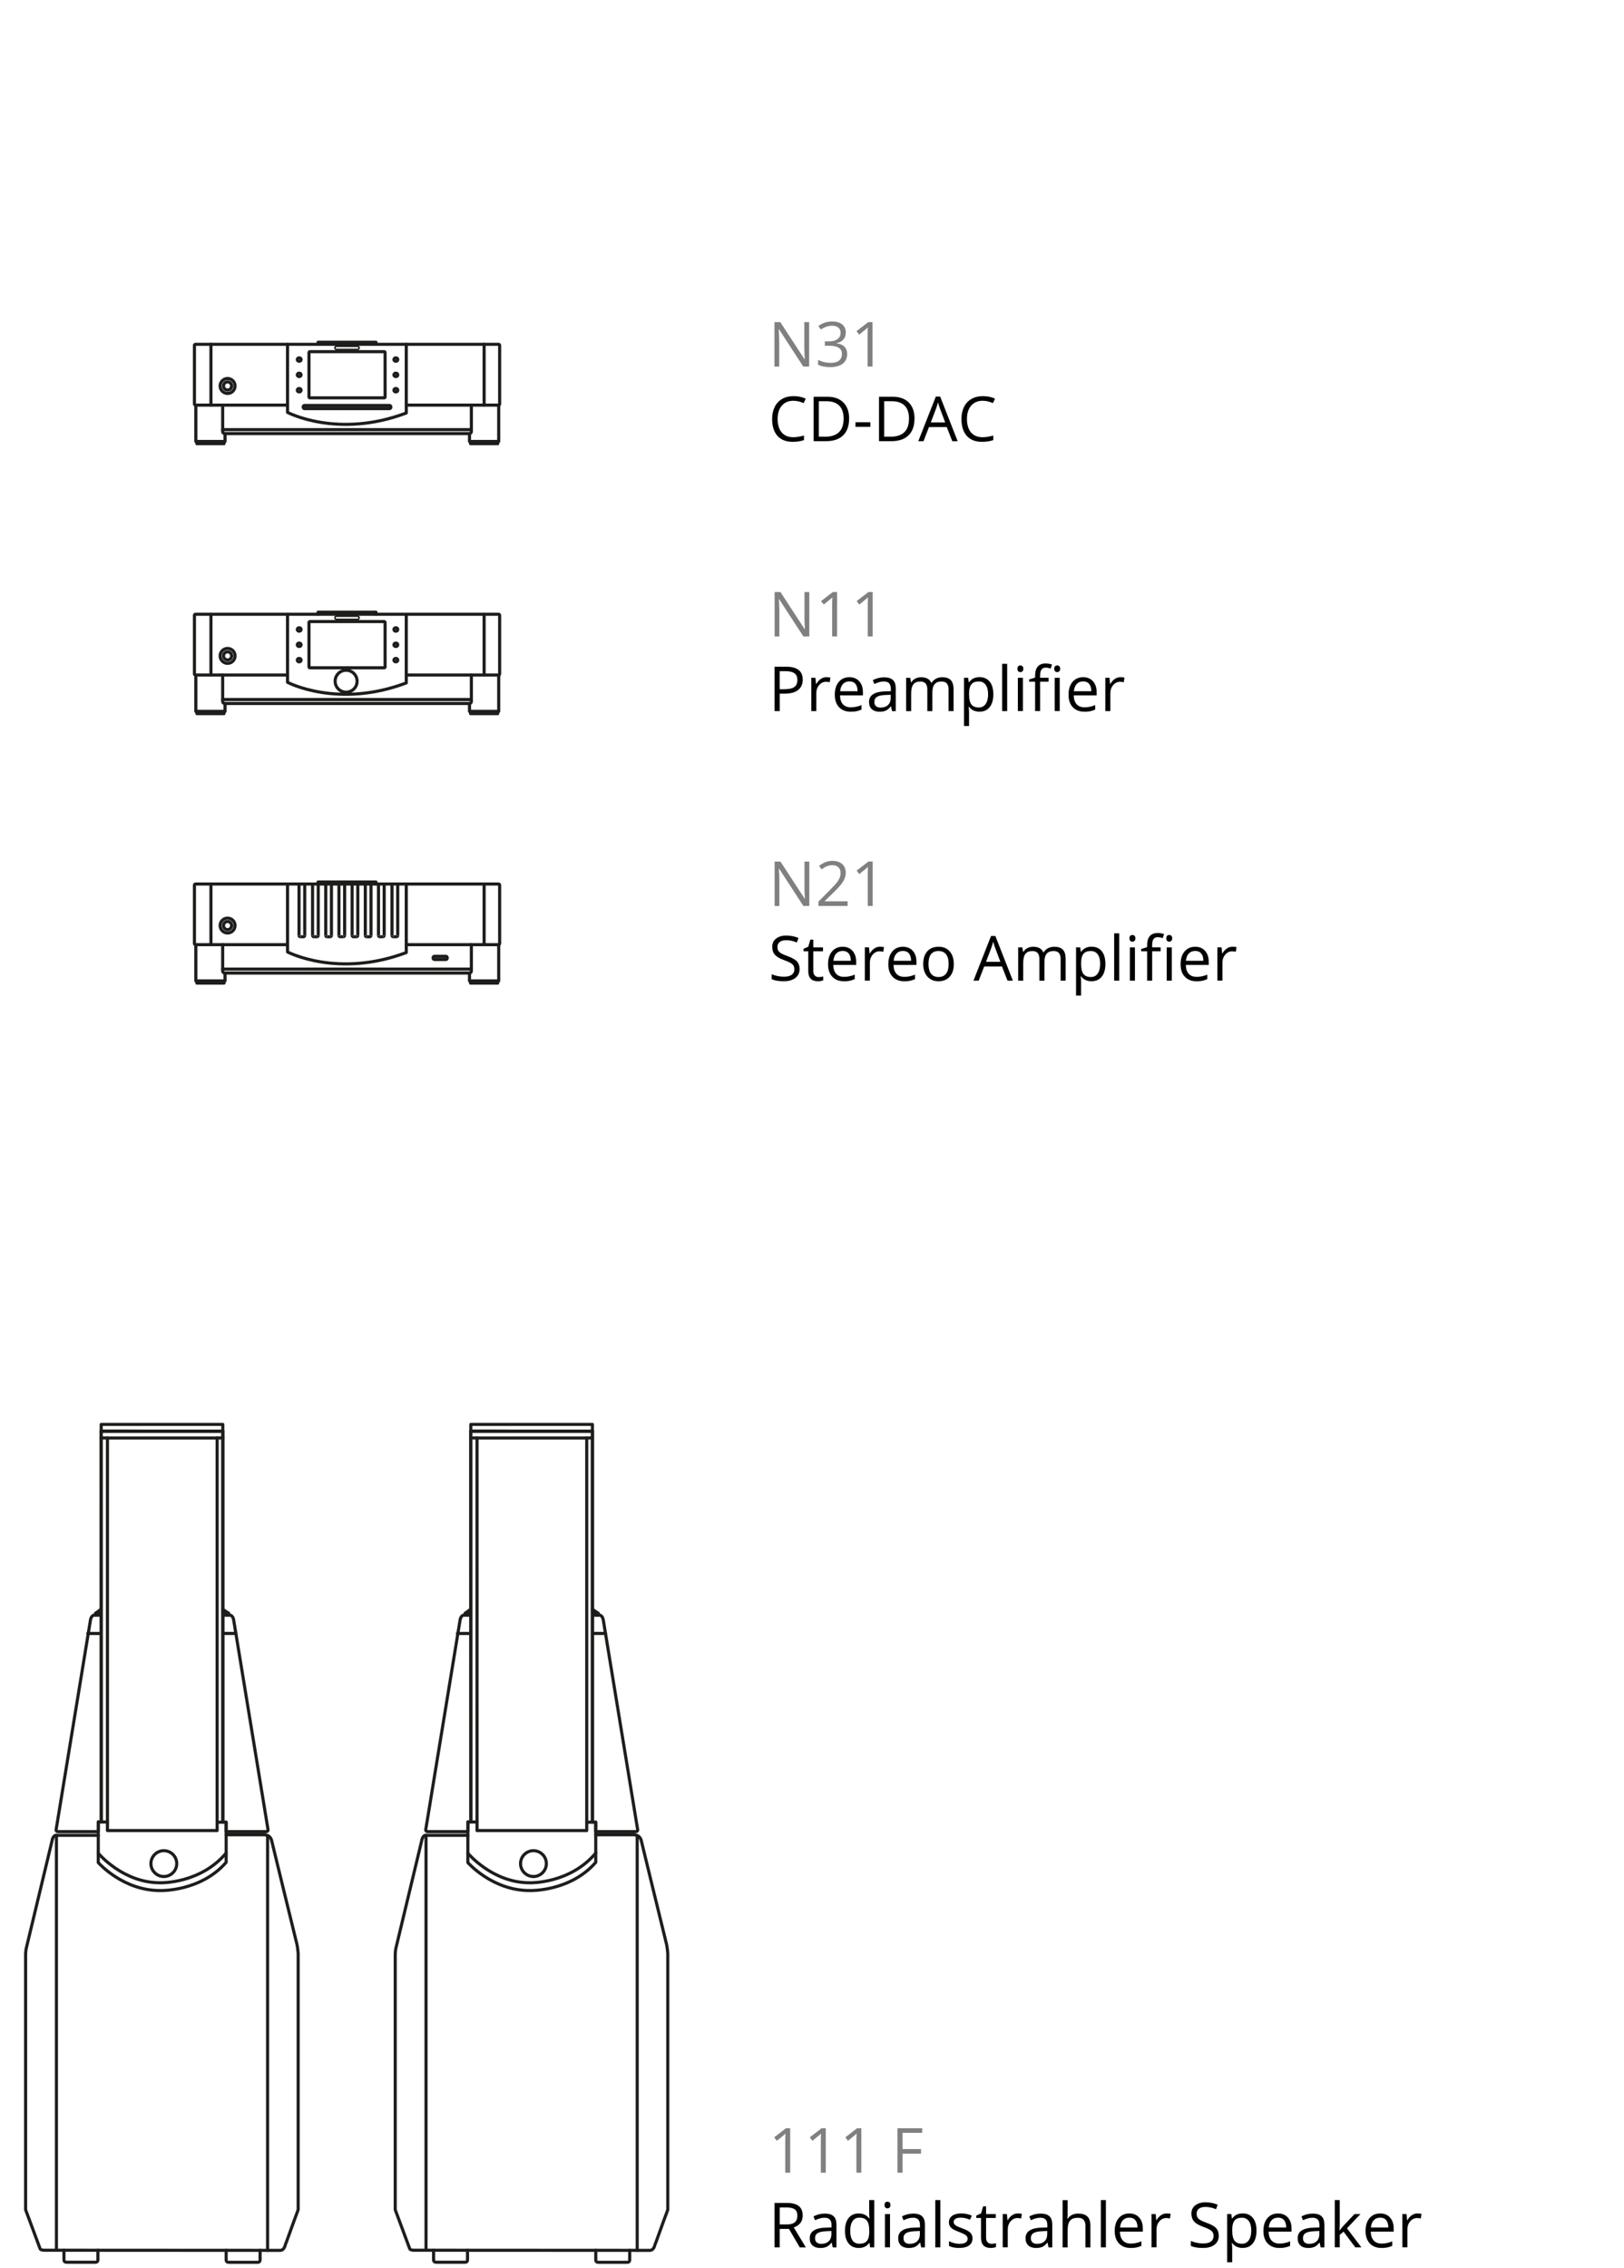 <?xml version="1.0" encoding="UTF-8"?>
<svg xmlns="http://www.w3.org/2000/svg" viewBox="0 0 522 729" width="1040" height="1452"><defs><style>.cls-1{stroke-miterlimit:2.61;}.cls-1,.cls-2,.cls-3,.cls-4{fill:none;stroke:#1d1d1b;}.cls-5,.cls-6{stroke-width:0px;}.cls-6{fill:gray;}.cls-2,.cls-3{stroke-linecap:round;stroke-linejoin:round;}.cls-3{stroke-width:.5px;}.cls-4{stroke-linejoin:bevel;}</style></defs><g id="Produktbezeichnungen_Portrait_EN"><path class="cls-6" d="m253.98,698.29h-1.58v-10.18c0-.85.03-1.65.08-2.4-.14.14-.29.28-.46.43s-.94.78-2.32,1.9l-.86-1.11,3.78-2.92h1.37v14.28Z"/><path class="cls-6" d="m265.42,698.29h-1.58v-10.18c0-.85.03-1.65.08-2.4-.14.14-.29.28-.46.43s-.94.78-2.32,1.9l-.86-1.11,3.78-2.92h1.37v14.28Z"/><path class="cls-6" d="m276.85,698.29h-1.58v-10.18c0-.85.03-1.65.08-2.4-.14.14-.29.28-.46.43s-.94.78-2.32,1.9l-.86-1.11,3.78-2.92h1.37v14.28Z"/><path class="cls-6" d="m290.13,698.29h-1.66v-14.28h7.96v1.47h-6.3v5.22h5.92v1.47h-5.92v6.1Z"/><path class="cls-5" d="m250.62,716.35v5.94h-1.66v-14.28h3.92c1.75,0,3.04.33,3.88,1.01s1.25,1.68,1.25,3.03c0,1.89-.96,3.16-2.87,3.83l3.88,6.42h-1.96l-3.46-5.94h-2.98Zm0-1.43h2.28c1.17,0,2.03-.23,2.58-.7s.82-1.16.82-2.09-.28-1.62-.83-2.04-1.45-.63-2.68-.63h-2.16v5.46Z"/><path class="cls-5" d="m267.66,722.29l-.32-1.52h-.08c-.53.67-1.07,1.13-1.6,1.36s-1.19.36-1.99.36c-1.06,0-1.89-.27-2.5-.82s-.9-1.33-.9-2.33c0-2.16,1.73-3.29,5.19-3.4l1.82-.06v-.66c0-.84-.18-1.46-.54-1.86s-.94-.6-1.73-.6c-.89,0-1.9.27-3.03.82l-.5-1.24c.53-.29,1.11-.51,1.73-.67s1.26-.24,1.89-.24c1.28,0,2.22.28,2.84.85s.92,1.47.92,2.72v7.3h-1.2Zm-3.66-1.14c1.01,0,1.8-.28,2.38-.83s.86-1.33.86-2.32v-.97l-1.62.07c-1.29.05-2.22.25-2.79.6s-.85.91-.85,1.66c0,.59.18,1.03.53,1.34s.85.46,1.49.46Z"/><path class="cls-5" d="m279.49,720.85h-.09c-.75,1.09-1.87,1.63-3.36,1.63-1.4,0-2.49-.48-3.27-1.44s-1.17-2.32-1.17-4.08.39-3.13,1.17-4.11,1.87-1.46,3.26-1.46,2.56.53,3.34,1.58h.13l-.07-.77-.04-.75v-4.36h1.62v15.2h-1.32l-.21-1.44Zm-3.24.27c1.11,0,1.91-.3,2.41-.9s.75-1.57.75-2.92v-.34c0-1.52-.25-2.6-.76-3.25s-1.31-.97-2.42-.97c-.95,0-1.68.37-2.18,1.11s-.76,1.78-.76,3.13.25,2.4.75,3.1,1.24,1.04,2.21,1.04Z"/><path class="cls-5" d="m284.32,708.68c0-.37.09-.64.27-.82s.41-.26.68-.26.48.09.67.26.28.45.28.81-.09.64-.28.82-.41.27-.67.27c-.27,0-.5-.09-.68-.27s-.27-.45-.27-.82Zm1.76,13.6h-1.62v-10.7h1.62v10.7Z"/><path class="cls-5" d="m296.1,722.29l-.32-1.52h-.08c-.53.67-1.07,1.13-1.6,1.36s-1.19.36-1.99.36c-1.06,0-1.89-.27-2.5-.82s-.9-1.33-.9-2.33c0-2.16,1.73-3.29,5.19-3.4l1.82-.06v-.66c0-.84-.18-1.46-.54-1.86s-.94-.6-1.73-.6c-.89,0-1.9.27-3.03.82l-.5-1.24c.53-.29,1.11-.51,1.73-.67s1.26-.24,1.89-.24c1.28,0,2.22.28,2.84.85s.92,1.47.92,2.72v7.3h-1.2Zm-3.66-1.14c1.01,0,1.8-.28,2.38-.83s.86-1.33.86-2.32v-.97l-1.62.07c-1.29.05-2.22.25-2.79.6s-.85.91-.85,1.66c0,.59.18,1.03.53,1.34s.85.46,1.49.46Z"/><path class="cls-5" d="m302.26,722.29h-1.62v-15.2h1.62v15.2Z"/><path class="cls-5" d="m312.61,719.37c0,1-.37,1.76-1.11,2.3s-1.78.81-3.13.81c-1.42,0-2.53-.22-3.32-.67v-1.5c.51.26,1.07.47,1.66.62s1.16.22,1.7.22c.85,0,1.5-.13,1.95-.41s.68-.68.68-1.24c0-.42-.18-.77-.54-1.07s-1.07-.65-2.11-1.05c-1-.37-1.7-.7-2.12-.97s-.73-.59-.94-.94-.31-.77-.31-1.26c0-.87.36-1.56,1.06-2.07s1.68-.76,2.92-.76c1.15,0,2.28.23,3.38.7l-.58,1.32c-1.07-.44-2.05-.66-2.92-.66-.77,0-1.35.12-1.74.36s-.59.57-.59,1c0,.29.07.53.22.73s.38.39.71.58.95.45,1.88.79c1.27.46,2.13.93,2.57,1.4s.67,1.06.67,1.77Z"/><path class="cls-5" d="m318.7,721.14c.29,0,.56-.02.83-.06s.48-.09.63-.13v1.24c-.18.08-.43.15-.78.21s-.65.08-.92.08c-2.07,0-3.11-1.09-3.11-3.27v-6.37h-1.53v-.78l1.53-.67.68-2.29h.94v2.48h3.11v1.26h-3.11v6.3c0,.64.15,1.14.46,1.48s.73.52,1.26.52Z"/><path class="cls-5" d="m327.19,711.39c.47,0,.9.04,1.28.12l-.22,1.5c-.44-.1-.83-.15-1.17-.15-.87,0-1.61.35-2.22,1.05s-.92,1.58-.92,2.63v5.74h-1.62v-10.7h1.34l.19,1.98h.08c.4-.7.88-1.23,1.44-1.61s1.18-.57,1.85-.57Z"/><path class="cls-5" d="m337.05,722.29l-.32-1.52h-.08c-.53.67-1.07,1.13-1.6,1.36s-1.19.36-1.99.36c-1.06,0-1.89-.27-2.5-.82s-.9-1.33-.9-2.33c0-2.16,1.73-3.29,5.19-3.4l1.82-.06v-.66c0-.84-.18-1.46-.54-1.86s-.94-.6-1.73-.6c-.89,0-1.9.27-3.03.82l-.5-1.24c.53-.29,1.11-.51,1.73-.67s1.26-.24,1.89-.24c1.28,0,2.22.28,2.84.85s.92,1.47.92,2.72v7.3h-1.2Zm-3.66-1.14c1.01,0,1.8-.28,2.38-.83s.86-1.33.86-2.32v-.97l-1.62.07c-1.29.05-2.22.25-2.79.6s-.85.91-.85,1.66c0,.59.18,1.03.53,1.34s.85.46,1.49.46Z"/><path class="cls-5" d="m348.91,722.29v-6.92c0-.87-.2-1.52-.6-1.95s-1.02-.64-1.87-.64c-1.13,0-1.95.31-2.47.92s-.78,1.61-.78,3.01v5.6h-1.62v-15.2h1.62v4.6c0,.55-.03,1.01-.08,1.38h.1c.32-.51.77-.92,1.36-1.22s1.26-.44,2.02-.44c1.31,0,2.29.31,2.94.93s.98,1.61.98,2.96v6.98h-1.62Z"/><path class="cls-5" d="m355.49,722.29h-1.62v-15.2h1.62v15.2Z"/><path class="cls-5" d="m363.45,722.48c-1.58,0-2.83-.48-3.75-1.45s-1.37-2.3-1.37-4.01.42-3.1,1.27-4.11,1.99-1.52,3.42-1.52c1.34,0,2.4.44,3.18,1.32s1.17,2.05,1.17,3.49v1.03h-7.37c.03,1.26.35,2.21.95,2.86s1.45.98,2.54.98c1.15,0,2.29-.24,3.42-.72v1.45c-.57.25-1.12.42-1.63.53s-1.13.16-1.85.16Zm-.44-9.74c-.86,0-1.54.28-2.06.84s-.81,1.33-.9,2.32h5.6c0-1.02-.23-1.8-.68-2.35s-1.11-.82-1.95-.82Z"/><path class="cls-5" d="m375.03,711.39c.47,0,.9.04,1.28.12l-.22,1.5c-.44-.1-.83-.15-1.17-.15-.87,0-1.61.35-2.22,1.05s-.92,1.58-.92,2.63v5.74h-1.62v-10.7h1.34l.19,1.98h.08c.4-.7.88-1.23,1.44-1.61s1.18-.57,1.85-.57Z"/><path class="cls-5" d="m391.8,718.49c0,1.26-.46,2.24-1.37,2.94s-2.15,1.05-3.71,1.05c-1.69,0-2.99-.22-3.91-.65v-1.6c.59.25,1.22.44,1.91.59s1.37.21,2.05.21c1.11,0,1.94-.21,2.5-.63s.84-1,.84-1.75c0-.5-.1-.9-.3-1.22s-.53-.61-1-.87-1.17-.57-2.12-.91c-1.33-.48-2.28-1.04-2.85-1.69s-.85-1.5-.85-2.55c0-1.1.41-1.98,1.24-2.63s1.92-.98,3.28-.98,2.72.26,3.92.78l-.52,1.45c-1.18-.5-2.32-.74-3.44-.74-.88,0-1.57.19-2.06.57s-.74.9-.74,1.57c0,.5.09.9.27,1.22s.49.61.92.87,1.09.55,1.99.87c1.5.53,2.53,1.11,3.09,1.72s.84,1.41.84,2.38Z"/><path class="cls-5" d="m399.46,722.48c-.7,0-1.33-.13-1.91-.39s-1.06-.65-1.45-1.19h-.12c.08.63.12,1.22.12,1.78v4.4h-1.62v-15.51h1.32l.22,1.46h.08c.42-.59.9-1.01,1.46-1.27s1.19-.39,1.9-.39c1.42,0,2.51.49,3.29,1.46s1.16,2.33,1.16,4.08-.39,3.12-1.18,4.1-1.87,1.46-3.27,1.46Zm-.23-9.72c-1.09,0-1.88.3-2.37.91s-.74,1.57-.75,2.89v.36c0,1.5.25,2.58.75,3.23s1.3.97,2.41.97c.92,0,1.65-.37,2.17-1.12s.79-1.78.79-3.1-.26-2.36-.79-3.07-1.26-1.07-2.21-1.07Z"/><path class="cls-5" d="m411.26,722.48c-1.58,0-2.83-.48-3.75-1.45s-1.37-2.3-1.37-4.01.42-3.1,1.27-4.11,1.99-1.52,3.42-1.52c1.34,0,2.4.44,3.18,1.32s1.17,2.05,1.17,3.49v1.03h-7.37c.03,1.26.35,2.21.95,2.86s1.45.98,2.54.98c1.15,0,2.29-.24,3.42-.72v1.45c-.57.25-1.12.42-1.63.53s-1.13.16-1.85.16Zm-.44-9.74c-.86,0-1.54.28-2.06.84s-.81,1.33-.9,2.32h5.6c0-1.02-.23-1.8-.68-2.35s-1.11-.82-1.95-.82Z"/><path class="cls-5" d="m424.54,722.29l-.32-1.52h-.08c-.53.67-1.07,1.13-1.6,1.36s-1.19.36-1.99.36c-1.06,0-1.89-.27-2.5-.82s-.9-1.33-.9-2.33c0-2.16,1.73-3.29,5.19-3.4l1.82-.06v-.66c0-.84-.18-1.46-.54-1.86s-.94-.6-1.73-.6c-.89,0-1.9.27-3.03.82l-.5-1.24c.53-.29,1.11-.51,1.73-.67s1.26-.24,1.89-.24c1.28,0,2.22.28,2.84.85s.92,1.47.92,2.72v7.3h-1.2Zm-3.66-1.14c1.01,0,1.8-.28,2.38-.83s.86-1.33.86-2.32v-.97l-1.62.07c-1.29.05-2.22.25-2.79.6s-.85.91-.85,1.66c0,.59.18,1.03.53,1.34s.85.46,1.49.46Z"/><path class="cls-5" d="m430.68,716.81c.28-.4.71-.92,1.28-1.56l3.46-3.66h1.92l-4.34,4.56,4.64,6.14h-1.96l-3.78-5.06-1.22,1.05v4h-1.6v-15.2h1.6v8.06c0,.36-.03.91-.08,1.66h.08Z"/><path class="cls-5" d="m444.1,722.48c-1.58,0-2.83-.48-3.75-1.45s-1.37-2.3-1.37-4.01.42-3.1,1.27-4.11,1.99-1.52,3.42-1.52c1.34,0,2.4.44,3.18,1.32s1.17,2.05,1.17,3.49v1.03h-7.37c.03,1.26.35,2.21.95,2.86s1.45.98,2.54.98c1.15,0,2.29-.24,3.42-.72v1.45c-.57.25-1.12.42-1.63.53s-1.13.16-1.85.16Zm-.44-9.74c-.86,0-1.54.28-2.06.84s-.81,1.33-.9,2.32h5.6c0-1.02-.23-1.8-.68-2.35s-1.11-.82-1.95-.82Z"/><path class="cls-5" d="m455.68,711.39c.47,0,.9.04,1.28.12l-.22,1.5c-.44-.1-.83-.15-1.17-.15-.87,0-1.61.35-2.22,1.05s-.92,1.58-.92,2.63v5.74h-1.62v-10.7h1.34l.19,1.98h.08c.4-.7.88-1.23,1.44-1.61s1.18-.57,1.85-.57Z"/><path class="cls-6" d="m260.07,117.8h-1.89l-7.8-11.98h-.08c.1,1.41.16,2.7.16,3.87v8.12h-1.53v-14.28h1.88l7.78,11.93h.08c-.01-.18-.04-.74-.09-1.7-.04-.95-.06-1.63-.05-2.04v-8.19h1.55v14.28Z"/><path class="cls-6" d="m271.86,106.88c0,.91-.25,1.66-.77,2.24-.51.58-1.24.97-2.17,1.16v.08c1.15.14,2,.51,2.55,1.09.55.59.83,1.35.83,2.3,0,1.36-.47,2.41-1.42,3.14-.94.73-2.29,1.1-4.02,1.1-.75,0-1.45-.06-2.08-.17-.63-.11-1.24-.31-1.83-.6v-1.54c.62.3,1.28.54,1.98.7.7.16,1.36.24,1.99.24,2.47,0,3.7-.97,3.7-2.9,0-1.73-1.36-2.6-4.08-2.6h-1.41v-1.4h1.43c1.11,0,2-.25,2.65-.74.65-.49.98-1.17.98-2.04,0-.7-.24-1.24-.72-1.64-.48-.4-1.13-.6-1.95-.6-.63,0-1.21.08-1.77.25-.55.17-1.18.48-1.89.94l-.82-1.09c.59-.46,1.26-.83,2.03-1.09.77-.26,1.57-.39,2.42-.39,1.39,0,2.46.32,3.23.95.77.63,1.15,1.51,1.15,2.61Z"/><path class="cls-6" d="m280.45,117.8h-1.58v-10.18c0-.85.03-1.65.08-2.4-.14.14-.29.28-.46.43-.17.15-.94.78-2.32,1.9l-.86-1.11,3.78-2.92h1.37v14.28Z"/><path class="cls-5" d="m255.03,128.8c-1.57,0-2.81.52-3.72,1.57s-1.36,2.48-1.36,4.29.44,3.31,1.31,4.33c.88,1.02,2.12,1.53,3.75,1.53,1,0,2.13-.18,3.41-.54v1.46c-.99.37-2.21.56-3.66.56-2.1,0-3.73-.64-4.87-1.91-1.14-1.28-1.71-3.09-1.71-5.44,0-1.47.28-2.76.83-3.87.55-1.11,1.34-1.96,2.38-2.56,1.04-.6,2.26-.9,3.67-.9,1.5,0,2.81.27,3.93.82l-.7,1.43c-1.08-.51-2.16-.76-3.24-.76Z"/><path class="cls-5" d="m272.93,134.52c0,2.36-.64,4.16-1.92,5.4-1.28,1.25-3.12,1.87-5.52,1.87h-3.96v-14.28h4.38c2.22,0,3.95.62,5.18,1.85s1.85,2.95,1.85,5.16Zm-1.76.06c0-1.86-.47-3.27-1.4-4.21-.93-.95-2.32-1.42-4.17-1.42h-2.41v11.41h2.02c1.98,0,3.47-.49,4.46-1.46,1-.97,1.49-2.41,1.49-4.32Z"/><path class="cls-5" d="m274.97,137.18v-1.48h4.79v1.48h-4.79Z"/><path class="cls-5" d="m293.95,134.52c0,2.36-.64,4.16-1.92,5.4-1.28,1.25-3.12,1.87-5.52,1.87h-3.96v-14.28h4.38c2.22,0,3.95.62,5.18,1.85s1.85,2.95,1.85,5.16Zm-1.76.06c0-1.86-.47-3.27-1.4-4.21-.93-.95-2.32-1.42-4.17-1.42h-2.41v11.41h2.02c1.98,0,3.47-.49,4.46-1.46,1-.97,1.49-2.41,1.49-4.32Z"/><path class="cls-5" d="m306.11,141.8l-1.78-4.54h-5.72l-1.76,4.54h-1.68l5.64-14.34h1.4l5.62,14.34h-1.72Zm-2.29-6.04l-1.66-4.42c-.21-.56-.44-1.25-.66-2.06-.14.63-.35,1.31-.62,2.06l-1.68,4.42h4.62Z"/><path class="cls-5" d="m315.9,128.8c-1.57,0-2.81.52-3.72,1.57s-1.36,2.48-1.36,4.29.44,3.31,1.31,4.33c.88,1.02,2.12,1.53,3.75,1.53,1,0,2.13-.18,3.41-.54v1.46c-.99.37-2.21.56-3.66.56-2.1,0-3.73-.64-4.87-1.91-1.14-1.28-1.71-3.09-1.71-5.44,0-1.47.28-2.76.83-3.87.55-1.11,1.34-1.96,2.38-2.56,1.04-.6,2.26-.9,3.67-.9,1.5,0,2.81.27,3.93.82l-.7,1.43c-1.08-.51-2.16-.76-3.24-.76Z"/><path class="cls-6" d="m260.12,204.55h-1.89l-7.8-11.98h-.08c.1,1.41.16,2.7.16,3.87v8.12h-1.53v-14.28h1.88l7.78,11.93h.08c-.01-.18-.04-.74-.09-1.69s-.06-1.64-.05-2.05v-8.19h1.55v14.28Z"/><path class="cls-6" d="m269.06,204.55h-1.58v-10.18c0-.85.03-1.65.08-2.4-.14.14-.29.28-.46.43s-.94.78-2.32,1.9l-.86-1.11,3.78-2.92h1.37v14.28Z"/><path class="cls-6" d="m280.5,204.55h-1.58v-10.18c0-.85.03-1.65.08-2.4-.14.14-.29.28-.46.43s-.94.78-2.32,1.9l-.86-1.11,3.78-2.92h1.37v14.28Z"/><path class="cls-5" d="m258.02,218.43c0,1.45-.49,2.56-1.48,3.33s-2.4,1.17-4.23,1.17h-1.68v5.62h-1.66v-14.28h3.7c3.57,0,5.35,1.39,5.35,4.16Zm-7.39,3.08h1.49c1.47,0,2.54-.24,3.19-.71s.99-1.24.99-2.29c0-.94-.31-1.65-.93-2.11s-1.58-.69-2.89-.69h-1.86v5.8Z"/><path class="cls-5" d="m265.64,217.65c.47,0,.9.04,1.28.12l-.22,1.5c-.44-.1-.83-.15-1.17-.15-.87,0-1.61.35-2.22,1.05s-.92,1.58-.92,2.63v5.74h-1.62v-10.7h1.34l.19,1.98h.08c.4-.7.88-1.23,1.44-1.61s1.18-.57,1.85-.57Z"/><path class="cls-5" d="m273.45,228.74c-1.58,0-2.83-.48-3.75-1.45s-1.37-2.3-1.37-4.01.42-3.1,1.27-4.11,1.99-1.52,3.42-1.52c1.34,0,2.4.44,3.18,1.32s1.17,2.05,1.17,3.49v1.03h-7.37c.03,1.26.35,2.21.95,2.86s1.45.98,2.54.98c1.15,0,2.29-.24,3.42-.72v1.45c-.57.25-1.12.42-1.63.53s-1.13.16-1.85.16Zm-.44-9.74c-.86,0-1.54.28-2.06.84s-.81,1.33-.9,2.32h5.6c0-1.02-.23-1.8-.68-2.35s-1.11-.82-1.95-.82Z"/><path class="cls-5" d="m286.73,228.55l-.32-1.52h-.08c-.53.67-1.07,1.13-1.6,1.36s-1.19.36-1.99.36c-1.06,0-1.89-.27-2.5-.82s-.9-1.33-.9-2.33c0-2.16,1.73-3.29,5.19-3.4l1.82-.06v-.66c0-.84-.18-1.46-.54-1.86s-.94-.6-1.73-.6c-.89,0-1.9.27-3.03.82l-.5-1.24c.53-.29,1.11-.51,1.73-.67s1.26-.24,1.89-.24c1.28,0,2.22.28,2.84.85s.92,1.47.92,2.72v7.3h-1.2Zm-3.66-1.14c1.01,0,1.8-.28,2.38-.83s.86-1.33.86-2.32v-.97l-1.62.07c-1.29.05-2.22.25-2.79.6s-.85.91-.85,1.66c0,.59.18,1.03.53,1.34s.85.46,1.49.46Z"/><path class="cls-5" d="m304.91,228.55v-6.96c0-.85-.18-1.49-.55-1.92s-.93-.64-1.7-.64c-1.01,0-1.75.29-2.24.87s-.72,1.47-.72,2.68v5.98h-1.62v-6.96c0-.85-.18-1.49-.55-1.92s-.93-.64-1.71-.64c-1.02,0-1.76.3-2.23.91s-.71,1.61-.71,2.99v5.62h-1.62v-10.7h1.32l.26,1.46h.08c.31-.52.74-.93,1.29-1.22s1.18-.44,1.87-.44c1.67,0,2.77.61,3.28,1.82h.08c.32-.56.78-1,1.39-1.33s1.29-.49,2.07-.49c1.21,0,2.12.31,2.72.93s.9,1.62.9,2.98v6.98h-1.62Z"/><path class="cls-5" d="m314.85,228.74c-.7,0-1.33-.13-1.91-.39s-1.06-.65-1.45-1.19h-.12c.08.63.12,1.22.12,1.78v4.4h-1.62v-15.51h1.32l.22,1.46h.08c.42-.59.9-1.01,1.46-1.27s1.19-.39,1.9-.39c1.42,0,2.51.49,3.29,1.46s1.16,2.33,1.16,4.08-.39,3.12-1.18,4.1-1.87,1.46-3.27,1.46Zm-.23-9.72c-1.09,0-1.88.3-2.37.91s-.74,1.57-.75,2.89v.36c0,1.5.25,2.58.75,3.23s1.3.97,2.41.97c.92,0,1.65-.37,2.17-1.12s.79-1.78.79-3.1-.26-2.36-.79-3.07-1.26-1.07-2.21-1.07Z"/><path class="cls-5" d="m323.75,228.55h-1.62v-15.2h1.62v15.2Z"/><path class="cls-5" d="m327.05,214.94c0-.37.09-.64.27-.82s.41-.26.68-.26.48.09.67.26.28.45.28.81-.09.64-.28.82-.41.27-.67.27c-.27,0-.5-.09-.68-.27s-.27-.45-.27-.82Zm1.76,13.6h-1.62v-10.7h1.62v10.7Z"/><path class="cls-5" d="m337.07,219.1h-2.72v9.44h-1.62v-9.44h-1.91v-.73l1.91-.59v-.6c0-2.63,1.15-3.95,3.45-3.95.57,0,1.23.11,1.99.34l-.42,1.3c-.63-.2-1.16-.3-1.6-.3-.61,0-1.06.2-1.36.61s-.44,1.06-.44,1.96v.69h2.72v1.26Zm1.82-4.16c0-.37.09-.64.27-.82s.41-.26.68-.26.48.09.67.26.28.45.28.81-.09.64-.28.82-.41.27-.67.27c-.27,0-.5-.09-.68-.27s-.27-.45-.27-.82Zm1.76,13.6h-1.62v-10.7h1.62v10.7Z"/><path class="cls-5" d="m348.6,228.74c-1.58,0-2.83-.48-3.75-1.45s-1.37-2.3-1.37-4.01.42-3.1,1.27-4.11,1.99-1.52,3.42-1.52c1.34,0,2.4.44,3.18,1.32s1.17,2.05,1.17,3.49v1.03h-7.37c.03,1.26.35,2.21.95,2.86s1.45.98,2.54.98c1.15,0,2.29-.24,3.42-.72v1.45c-.57.25-1.12.42-1.63.53s-1.13.16-1.85.16Zm-.44-9.74c-.86,0-1.54.28-2.06.84s-.81,1.33-.9,2.32h5.6c0-1.02-.23-1.8-.68-2.35s-1.11-.82-1.95-.82Z"/><path class="cls-5" d="m360.18,217.65c.47,0,.9.04,1.28.12l-.22,1.5c-.44-.1-.83-.15-1.17-.15-.87,0-1.61.35-2.22,1.05s-.92,1.58-.92,2.63v5.74h-1.62v-10.7h1.34l.19,1.98h.08c.4-.7.88-1.23,1.44-1.61s1.18-.57,1.85-.57Z"/><path class="cls-6" d="m260.12,291.17h-1.89l-7.8-11.98h-.08c.1,1.41.16,2.7.16,3.87v8.12h-1.53v-14.28h1.88l7.78,11.93h.08c-.01-.18-.04-.74-.09-1.69s-.06-1.64-.05-2.05v-8.19h1.55v14.28Z"/><path class="cls-6" d="m272.44,291.17h-9.38v-1.4l3.76-3.78c1.15-1.16,1.9-1.99,2.27-2.48s.64-.98.82-1.45.27-.97.27-1.51c0-.76-.23-1.37-.69-1.81s-1.1-.67-1.92-.67c-.59,0-1.15.1-1.68.29s-1.12.55-1.77,1.06l-.86-1.1c1.31-1.09,2.75-1.64,4.3-1.64,1.34,0,2.39.34,3.15,1.03s1.14,1.61,1.14,2.77c0,.91-.25,1.8-.76,2.69s-1.46,2-2.85,3.36l-3.13,3.06v.08h7.34v1.5Z"/><path class="cls-6" d="m280.5,291.17h-1.58v-10.18c0-.85.03-1.65.08-2.4-.14.14-.29.28-.46.43s-.94.78-2.32,1.9l-.86-1.11,3.78-2.92h1.37v14.28Z"/><path class="cls-5" d="m257.02,311.37c0,1.26-.46,2.24-1.37,2.94s-2.15,1.05-3.71,1.05c-1.69,0-2.99-.22-3.91-.65v-1.6c.59.25,1.22.44,1.91.59s1.37.21,2.05.21c1.11,0,1.94-.21,2.5-.63s.84-1,.84-1.75c0-.5-.1-.9-.3-1.22s-.53-.61-1-.87-1.17-.57-2.12-.91c-1.33-.48-2.28-1.04-2.85-1.69s-.85-1.5-.85-2.55c0-1.1.41-1.98,1.24-2.63s1.92-.98,3.28-.98,2.72.26,3.92.78l-.52,1.45c-1.18-.5-2.32-.74-3.44-.74-.88,0-1.57.19-2.06.57s-.74.9-.74,1.57c0,.5.09.9.27,1.22s.49.61.92.87,1.09.55,1.99.87c1.5.53,2.53,1.11,3.09,1.72s.84,1.41.84,2.38Z"/><path class="cls-5" d="m263.15,314.03c.29,0,.56-.02.83-.06s.48-.09.63-.13v1.24c-.18.08-.43.15-.78.21s-.65.08-.92.08c-2.07,0-3.11-1.09-3.11-3.27v-6.37h-1.53v-.78l1.53-.67.68-2.29h.94v2.48h3.11v1.26h-3.11v6.3c0,.64.15,1.14.46,1.48s.73.52,1.26.52Z"/><path class="cls-5" d="m271.28,315.37c-1.58,0-2.83-.48-3.75-1.45s-1.37-2.3-1.37-4.01.42-3.1,1.27-4.11,1.99-1.52,3.42-1.52c1.34,0,2.4.44,3.18,1.32s1.17,2.05,1.17,3.49v1.03h-7.37c.03,1.26.35,2.21.95,2.86s1.45.98,2.54.98c1.15,0,2.29-.24,3.42-.72v1.45c-.57.25-1.12.42-1.63.53s-1.13.16-1.85.16Zm-.44-9.74c-.86,0-1.54.28-2.06.84s-.81,1.33-.9,2.32h5.6c0-1.02-.23-1.8-.68-2.35s-1.11-.82-1.95-.82Z"/><path class="cls-5" d="m282.86,304.27c.47,0,.9.04,1.28.12l-.22,1.5c-.44-.1-.83-.15-1.17-.15-.87,0-1.61.35-2.22,1.05s-.92,1.58-.92,2.63v5.74h-1.62v-10.7h1.34l.19,1.98h.08c.4-.7.88-1.23,1.44-1.61s1.18-.57,1.85-.57Z"/><path class="cls-5" d="m290.66,315.37c-1.58,0-2.83-.48-3.75-1.45s-1.37-2.3-1.37-4.01.42-3.1,1.27-4.11,1.99-1.52,3.42-1.52c1.34,0,2.4.44,3.18,1.32s1.17,2.05,1.17,3.49v1.03h-7.37c.03,1.26.35,2.21.95,2.86s1.45.98,2.54.98c1.15,0,2.29-.24,3.42-.72v1.45c-.57.25-1.12.42-1.63.53s-1.13.16-1.85.16Zm-.44-9.74c-.86,0-1.54.28-2.06.84s-.81,1.33-.9,2.32h5.6c0-1.02-.23-1.8-.68-2.35s-1.11-.82-1.95-.82Z"/><path class="cls-5" d="m306.6,309.81c0,1.75-.44,3.11-1.32,4.09s-2.09,1.47-3.64,1.47c-.96,0-1.81-.22-2.55-.67s-1.31-1.09-1.72-1.93-.61-1.82-.61-2.95c0-1.75.44-3.1,1.31-4.08s2.08-1.46,3.63-1.46,2.69.5,3.57,1.49,1.32,2.34,1.32,4.04Zm-8.15,0c0,1.37.27,2.41.82,3.13s1.35,1.07,2.41,1.07,1.87-.36,2.42-1.07.83-1.76.83-3.13-.28-2.39-.83-3.1-1.36-1.06-2.44-1.06-1.86.35-2.4,1.04-.81,1.74-.81,3.12Z"/><path class="cls-5" d="m323.86,315.17l-1.78-4.54h-5.72l-1.76,4.54h-1.68l5.64-14.34h1.4l5.62,14.34h-1.72Zm-2.29-6.04l-1.66-4.42c-.21-.56-.44-1.25-.66-2.06-.14.63-.35,1.31-.62,2.06l-1.68,4.42h4.62Z"/><path class="cls-5" d="m340.94,315.17v-6.96c0-.85-.18-1.49-.55-1.92s-.93-.64-1.7-.64c-1.01,0-1.75.29-2.24.87s-.72,1.47-.72,2.68v5.98h-1.62v-6.96c0-.85-.18-1.49-.55-1.92s-.93-.64-1.71-.64c-1.02,0-1.76.3-2.23.91s-.71,1.61-.71,2.99v5.62h-1.62v-10.7h1.32l.26,1.46h.08c.31-.52.74-.93,1.29-1.22s1.18-.44,1.87-.44c1.67,0,2.77.61,3.28,1.82h.08c.32-.56.78-1,1.39-1.33s1.29-.49,2.07-.49c1.21,0,2.12.31,2.72.93s.9,1.62.9,2.98v6.98h-1.62Z"/><path class="cls-5" d="m350.88,315.37c-.7,0-1.33-.13-1.91-.39s-1.06-.65-1.45-1.19h-.12c.08.63.12,1.22.12,1.78v4.4h-1.62v-15.51h1.32l.22,1.46h.08c.42-.59.9-1.01,1.46-1.27s1.19-.39,1.9-.39c1.42,0,2.51.49,3.29,1.46s1.16,2.33,1.16,4.08-.39,3.12-1.18,4.1-1.87,1.46-3.27,1.46Zm-.23-9.72c-1.09,0-1.88.3-2.37.91s-.74,1.57-.75,2.89v.36c0,1.5.25,2.58.75,3.23s1.3.97,2.41.97c.92,0,1.65-.37,2.17-1.12s.79-1.78.79-3.1-.26-2.36-.79-3.07-1.26-1.07-2.21-1.07Z"/><path class="cls-5" d="m359.77,315.17h-1.62v-15.2h1.62v15.2Z"/><path class="cls-5" d="m363.07,301.57c0-.37.09-.64.27-.82s.41-.26.68-.26.48.09.67.26.28.45.28.81-.09.64-.28.82-.41.27-.67.27c-.27,0-.5-.09-.68-.27s-.27-.45-.27-.82Zm1.76,13.6h-1.62v-10.7h1.62v10.7Z"/><path class="cls-5" d="m373.09,305.73h-2.72v9.44h-1.62v-9.44h-1.91v-.73l1.91-.59v-.6c0-2.63,1.15-3.95,3.45-3.95.57,0,1.23.11,1.99.34l-.42,1.3c-.63-.2-1.16-.3-1.6-.3-.61,0-1.06.2-1.36.61s-.44,1.06-.44,1.96v.69h2.72v1.26Zm1.82-4.16c0-.37.09-.64.27-.82s.41-.26.68-.26.48.09.67.26.28.45.28.81-.09.64-.28.82-.41.27-.67.27c-.27,0-.5-.09-.68-.27s-.27-.45-.27-.82Zm1.76,13.6h-1.62v-10.7h1.62v10.7Z"/><path class="cls-5" d="m384.63,315.37c-1.58,0-2.83-.48-3.75-1.45s-1.37-2.3-1.37-4.01.42-3.1,1.27-4.11,1.99-1.52,3.42-1.52c1.34,0,2.4.44,3.18,1.32s1.17,2.05,1.17,3.49v1.03h-7.37c.03,1.26.35,2.21.95,2.86s1.45.98,2.54.98c1.15,0,2.29-.24,3.42-.72v1.45c-.57.25-1.12.42-1.63.53s-1.13.16-1.85.16Zm-.44-9.74c-.86,0-1.54.28-2.06.84s-.81,1.33-.9,2.32h5.6c0-1.02-.23-1.8-.68-2.35s-1.11-.82-1.95-.82Z"/><path class="cls-5" d="m396.21,304.27c.47,0,.9.04,1.28.12l-.22,1.5c-.44-.1-.83-.15-1.17-.15-.87,0-1.61.35-2.22,1.05s-.92,1.58-.92,2.63v5.74h-1.62v-10.7h1.34l.19,1.98h.08c.4-.7.88-1.23,1.44-1.61s1.18-.57,1.85-.57Z"/></g><g id="Ebene_1"><g id="_111F"><rect class="cls-2" x="34.47" y="462.16" width="35.27" height="126.17"/><rect class="cls-2" x="32.46" y="457.8" width="39.1" height="2.18"/><polyline class="cls-2" points="18.07 723.21 18.07 589.86 31.54 589.86"/><line class="cls-2" x1="85.96" y1="589.97" x2="85.96" y2="723.26"/><polyline class="cls-2" points="32.3 519.12 30.65 519.12 30.65 518.5 32.37 517.25"/><line class="cls-2" x1="30.65" y1="518.5" x2="32.3" y2="518.5"/><polyline class="cls-2" points="32.49 585.6 32.46 459.98 71.56 460 71.56 585.6"/><path class="cls-2" d="m30.65,519.12s-1.25-.47-1.64,1.56l-11.02,67.22s-.23.78.7.78h12.82l.03-3.13"/><line class="cls-2" x1="28.15" y1="524.99" x2="32.3" y2="524.99"/><polyline class="cls-2" points="71.65 519.12 73.42 519.12 73.42 518.49 71.57 517.24"/><line class="cls-2" x1="73.42" y1="518.49" x2="71.65" y2="518.49"/><polyline class="cls-2" points="71.58 585.59 71.58 459.97 32.46 459.95 32.49 585.56"/><path class="cls-2" d="m73.42,519.12s1.25-.47,1.64,1.56l11.02,67.22s.23.78-.7.78-12.77,0-12.77,0v-3.07"/><line class="cls-2" x1="75.76" y1="524.98" x2="71.65" y2="524.98"/><path class="cls-2" d="m34.46,585.57h-2.94v13.05s7.97,9.15,20.17,8.99c0,0,12.82.31,20.95-9.07v-12.9h-2.89"/><path class="cls-2" d="m31.51,595.6s7.97,9.67,20.17,9.51c0,0,12.66.31,20.95-9.54"/><path class="cls-2" d="m18.05,589.84s-1.11-.19-1.45,2.04l-8.23,34.28s-.21.92-.21,2.05v81.99l4.62,12.43s.06.58,1.39.58,75.87.04,75.87.04c0,0,1.21.13,1.64-1.85.04-.2.22-.5.33-.83,1.12-3.22,3.78-10.37,3.78-10.37v-82.4s-.21-2.26-.41-2.98-8.12-33.29-8.12-33.29c0,0-.29-2.02-2.98-1.85h-11.67"/><path class="cls-2" d="m83.55,723.23v3.16c0,.39-.31.7-.7.7h-9.51c-.39,0-.7-.31-.7-.7v-3.16"/><path class="cls-2" d="m31.4,723.21v3.16c0,.39-.31.7-.7.7h-9.51c-.39,0-.7-.31-.7-.7v-3.16"/><line class="cls-2" x1="32.46" y1="462.15" x2="34.48" y2="462.15"/><path class="cls-1" d="m52.6,594.8c2.29,0,4.15,1.87,4.15,4.15s-1.87,4.15-4.15,4.15-4.15-1.87-4.15-4.15,1.87-4.15,4.15-4.15h0Z"/><line class="cls-2" x1="69.69" y1="462.15" x2="71.59" y2="462.15"/></g><g id="_111F-2"><rect class="cls-2" x="153.3" y="462.16" width="35.27" height="126.17"/><rect class="cls-2" x="151.3" y="457.8" width="39.1" height="2.18"/><polyline class="cls-2" points="136.9 723.21 136.9 589.86 150.37 589.86"/><line class="cls-2" x1="204.8" y1="589.97" x2="204.8" y2="723.26"/><polyline class="cls-2" points="151.13 519.12 149.49 519.12 149.49 518.5 151.21 517.25"/><line class="cls-2" x1="149.49" y1="518.5" x2="151.13" y2="518.5"/><polyline class="cls-2" points="151.33 585.6 151.3 459.98 190.4 460 190.4 585.6"/><path class="cls-2" d="m149.49,519.12s-1.25-.47-1.64,1.56l-11.02,67.22s-.23.78.7.78h12.82l.03-3.13"/><line class="cls-2" x1="146.99" y1="524.99" x2="151.13" y2="524.99"/><polyline class="cls-2" points="190.49 519.12 192.26 519.12 192.26 518.49 190.41 517.24"/><line class="cls-2" x1="192.26" y1="518.49" x2="190.49" y2="518.49"/><polyline class="cls-2" points="190.41 585.59 190.41 459.97 151.3 459.95 151.32 585.56"/><path class="cls-2" d="m192.26,519.12s1.25-.47,1.64,1.56l11.02,67.22s.23.78-.7.78-12.77,0-12.77,0v-3.07"/><line class="cls-2" x1="194.59" y1="524.98" x2="190.49" y2="524.98"/><path class="cls-2" d="m153.29,585.57h-2.94v13.05s7.97,9.15,20.17,8.99c0,0,12.82.31,20.95-9.07v-12.9h-2.89"/><path class="cls-2" d="m150.35,595.6s7.97,9.67,20.17,9.51c0,0,12.66.31,20.95-9.54"/><path class="cls-2" d="m136.89,589.84s-1.11-.19-1.45,2.04l-8.23,34.28s-.21.92-.21,2.05v81.99l4.62,12.43s.06.58,1.39.58,75.87.04,75.87.04c0,0,1.21.13,1.64-1.85.04-.2.22-.5.33-.83,1.12-3.22,3.78-10.37,3.78-10.37v-82.4s-.21-2.26-.41-2.98-8.12-33.29-8.12-33.29c0,0-.29-2.02-2.98-1.85h-11.67"/><path class="cls-2" d="m202.39,723.23v3.16c0,.39-.31.7-.7.7h-9.51c-.39,0-.7-.31-.7-.7v-3.16"/><path class="cls-2" d="m150.24,723.21v3.16c0,.39-.31.7-.7.7h-9.51c-.39,0-.7-.31-.7-.7v-3.16"/><line class="cls-2" x1="151.29" y1="462.15" x2="153.32" y2="462.15"/><path class="cls-1" d="m171.44,594.8c2.29,0,4.15,1.87,4.15,4.15s-1.87,4.15-4.15,4.15-4.15-1.87-4.15-4.15,1.87-4.15,4.15-4.15h0Z"/><line class="cls-2" x1="188.53" y1="462.15" x2="190.42" y2="462.15"/></g><g id="N21_N15"><path class="cls-2" d="m130.55,303.61h29.68c.19,0,.34-.15.34-.34v-18.82c0-.18-.15-.33-.34-.33H62.78c-.19,0-.34.15-.34.33v18.82c0,.19.15.34.34.34h29.59"/><path class="cls-2" d="m151.48,303.61v8.52c0,.33-.3.6-.68.6h-78.6c-.37,0-.68-.27-.68-.6v-8.52"/><line class="cls-2" x1="71.52" y1="311.47" x2="151.48" y2="311.47"/><line class="cls-2" x1="67.75" y1="284.13" x2="67.75" y2="303.61"/><line class="cls-2" x1="155.58" y1="284.13" x2="155.58" y2="303.61"/><path class="cls-2" d="m92.37,284.13v21.82s16.12,8.5,38.18.2v-22.02"/><rect class="cls-2" x="139.18" y="307.35" width="4.54" height="1.02" rx=".43" ry=".43"/><polyline class="cls-2" points="102.19 284.13 102.19 283.47 120.81 283.47 120.81 284.13"/><circle class="cls-2" cx="73.1" cy="297.47" r="1.31"/><ellipse class="cls-2" cx="73.1" cy="297.47" rx="2.4" ry="2.39"/><polyline class="cls-2" points="62.89 303.61 62.89 315.26 72.28 315.26 72.28 312.74"/><polyline class="cls-2" points="63.22 315.26 63.22 315.97 71.95 315.97 71.95 315.26"/><polyline class="cls-2" points="160.27 303.61 160.27 315.26 150.88 315.26 150.88 312.74"/><polyline class="cls-2" points="159.95 315.26 159.95 315.97 151.21 315.97 151.21 315.26"/><path class="cls-4" d="m100.42,300.64c0,.12.05.23.13.31.08.08.19.13.31.13"/><line class="cls-4" x1="100.42" y1="283.82" x2="100.42" y2="300.64"/><line class="cls-4" x1="102.25" y1="300.64" x2="102.25" y2="283.82"/><line class="cls-4" x1="100.85" y1="301.07" x2="101.82" y2="301.07"/><path class="cls-4" d="m101.82,301.07c.24,0,.44-.2.44-.44"/><line class="cls-4" x1="96.07" y1="283.82" x2="96.07" y2="300.64"/><path class="cls-4" d="m96.07,300.64c0,.12.05.23.13.31.08.08.19.13.31.13"/><path class="cls-4" d="m97.47,301.07c.24,0,.44-.2.44-.44"/><line class="cls-4" x1="97.9" y1="300.64" x2="97.9" y2="283.82"/><line class="cls-4" x1="96.51" y1="301.07" x2="97.47" y2="301.07"/><line class="cls-4" x1="122.05" y1="301.07" x2="123.01" y2="301.07"/><line class="cls-4" x1="121.62" y1="283.82" x2="121.62" y2="300.64"/><path class="cls-4" d="m121.62,300.64c0,.12.05.23.13.31.08.08.19.13.31.13"/><path class="cls-4" d="m123.01,301.07c.24,0,.44-.2.44-.44"/><line class="cls-4" x1="123.45" y1="300.64" x2="123.45" y2="283.82"/><path class="cls-4" d="m118.77,301.07c.24,0,.44-.2.44-.44"/><line class="cls-4" x1="117.38" y1="283.82" x2="117.38" y2="300.64"/><path class="cls-4" d="m117.38,300.64c0,.12.05.23.13.31.08.08.19.13.31.13"/><line class="cls-4" x1="117.81" y1="301.07" x2="118.77" y2="301.07"/><line class="cls-4" x1="119.21" y1="300.64" x2="119.21" y2="283.82"/><line class="cls-4" x1="106.49" y1="300.64" x2="106.49" y2="283.82"/><line class="cls-4" x1="104.66" y1="283.82" x2="104.66" y2="300.64"/><path class="cls-4" d="m104.66,300.64c0,.12.05.23.13.31.08.08.19.13.31.13"/><line class="cls-4" x1="105.09" y1="301.07" x2="106.06" y2="301.07"/><path class="cls-4" d="m106.06,301.07c.24,0,.44-.2.44-.44"/><path class="cls-4" d="m110.29,301.07c.24,0,.44-.2.44-.44"/><path class="cls-4" d="m108.9,300.64c0,.12.05.23.13.31.08.08.19.13.31.13"/><line class="cls-4" x1="109.33" y1="301.07" x2="110.29" y2="301.07"/><line class="cls-4" x1="108.9" y1="283.82" x2="108.9" y2="300.64"/><line class="cls-4" x1="110.73" y1="300.64" x2="110.73" y2="283.82"/><line class="cls-4" x1="126.4" y1="301.07" x2="127.36" y2="301.07"/><line class="cls-4" x1="127.8" y1="300.64" x2="127.8" y2="283.82"/><line class="cls-4" x1="125.96" y1="283.82" x2="125.96" y2="300.64"/><path class="cls-4" d="m127.36,301.07c.24,0,.44-.2.44-.44"/><path class="cls-4" d="m125.96,300.64c0,.12.05.23.13.31.08.08.19.13.31.13"/><line class="cls-4" x1="113.14" y1="283.82" x2="113.14" y2="300.64"/><path class="cls-4" d="m113.14,300.64c0,.12.05.23.13.31.08.08.19.13.31.13"/><line class="cls-4" x1="113.57" y1="301.07" x2="114.53" y2="301.07"/><path class="cls-4" d="m114.53,301.07c.24,0,.44-.2.44-.44"/><line class="cls-4" x1="114.97" y1="300.64" x2="114.97" y2="283.82"/></g><g id="N31"><path class="cls-2" d="m130.55,130.2h29.68c.19,0,.34-.15.34-.34v-18.87c0-.18-.15-.33-.34-.33H62.78c-.19,0-.34.15-.34.33v18.87c0,.19.15.34.34.34h29.59"/><path class="cls-2" d="m151.48,130.2v8.55c0,.33-.3.6-.68.6h-78.6c-.37,0-.68-.27-.68-.6v-8.55"/><line class="cls-2" x1="71.52" y1="138.08" x2="151.48" y2="138.08"/><line class="cls-2" x1="67.75" y1="110.66" x2="67.75" y2="130.2"/><line class="cls-2" x1="155.58" y1="110.66" x2="155.58" y2="130.2"/><ellipse class="cls-2" cx="96.12" cy="115.56" rx=".62" ry=".55"/><ellipse class="cls-2" cx="96.12" cy="120.48" rx=".62" ry=".55"/><ellipse class="cls-2" cx="96.12" cy="125.41" rx=".62" ry=".55"/><ellipse class="cls-2" cx="127.2" cy="115.56" rx=".62" ry=".55"/><ellipse class="cls-2" cx="127.2" cy="120.48" rx=".62" ry=".55"/><ellipse class="cls-2" cx="127.2" cy="125.41" rx=".62" ry=".55"/><path class="cls-2" d="m92.37,110.66v21.88s16.12,8.53,38.18.2v-22.08"/><rect class="cls-2" x="99.27" y="113.02" width="24.47" height="14.85" rx=".28" ry=".28"/><rect class="cls-2" x="97.41" y="130.31" width="28.18" height="1.02" rx=".43" ry=".43"/><rect class="cls-3" x="107.63" y="111.29" width="7.74" height="1.02" rx=".43" ry=".43"/><polyline class="cls-2" points="102.19 110.66 102.19 110 120.81 110 120.81 110.66"/><circle class="cls-2" cx="73.1" cy="124.05" r="1.31"/><circle class="cls-2" cx="73.1" cy="124.05" r="2.4"/><polyline class="cls-2" points="62.89 130.2 62.89 141.88 72.28 141.88 72.28 139.36"/><polyline class="cls-2" points="63.22 141.88 63.22 142.6 71.95 142.6 71.95 141.88"/><polyline class="cls-2" points="160.27 130.2 160.27 141.88 150.88 141.88 150.88 139.36"/><polyline class="cls-2" points="159.95 141.88 159.95 142.6 151.21 142.6 151.21 141.88"/></g><g id="N11_N51"><circle class="cls-2" cx="111.21" cy="218.94" r="3.53"/><path class="cls-2" d="m130.55,216.95h29.68c.19,0,.34-.15.34-.34v-18.87c0-.18-.15-.33-.34-.33H62.78c-.19,0-.34.15-.34.33v18.87c0,.19.15.34.34.34h29.59"/><path class="cls-2" d="m151.48,216.95v8.55c0,.33-.3.6-.68.6h-78.6c-.37,0-.68-.27-.68-.6v-8.55"/><line class="cls-2" x1="71.52" y1="224.83" x2="151.48" y2="224.83"/><line class="cls-2" x1="67.75" y1="197.41" x2="67.75" y2="216.95"/><line class="cls-2" x1="155.58" y1="197.41" x2="155.58" y2="216.95"/><ellipse class="cls-2" cx="96.12" cy="202.31" rx=".62" ry=".55"/><ellipse class="cls-2" cx="96.12" cy="207.23" rx=".62" ry=".55"/><ellipse class="cls-2" cx="96.12" cy="212.16" rx=".62" ry=".55"/><ellipse class="cls-2" cx="127.2" cy="202.31" rx=".62" ry=".55"/><ellipse class="cls-2" cx="127.2" cy="207.23" rx=".62" ry=".55"/><ellipse class="cls-2" cx="127.2" cy="212.16" rx=".62" ry=".55"/><path class="cls-2" d="m92.37,197.41v21.88s16.12,8.53,38.18.2v-22.08"/><rect class="cls-2" x="99.27" y="199.77" width="24.47" height="14.85" rx=".28" ry=".28"/><rect class="cls-3" x="107.63" y="198.04" width="7.74" height="1.02" rx=".43" ry=".43"/><polyline class="cls-2" points="102.19 197.41 102.19 196.75 120.81 196.75 120.81 197.41"/><circle class="cls-2" cx="73.1" cy="210.8" r="1.31"/><circle class="cls-2" cx="73.1" cy="210.8" r="2.4"/><polyline class="cls-2" points="62.89 216.95 62.89 228.63 72.28 228.63 72.28 226.11"/><polyline class="cls-2" points="63.22 228.63 63.22 229.35 71.95 229.35 71.95 228.63"/><polyline class="cls-2" points="160.27 216.95 160.27 228.63 150.88 228.63 150.88 226.11"/><polyline class="cls-2" points="159.95 228.63 159.95 229.35 151.21 229.35 151.21 228.63"/></g></g></svg>
